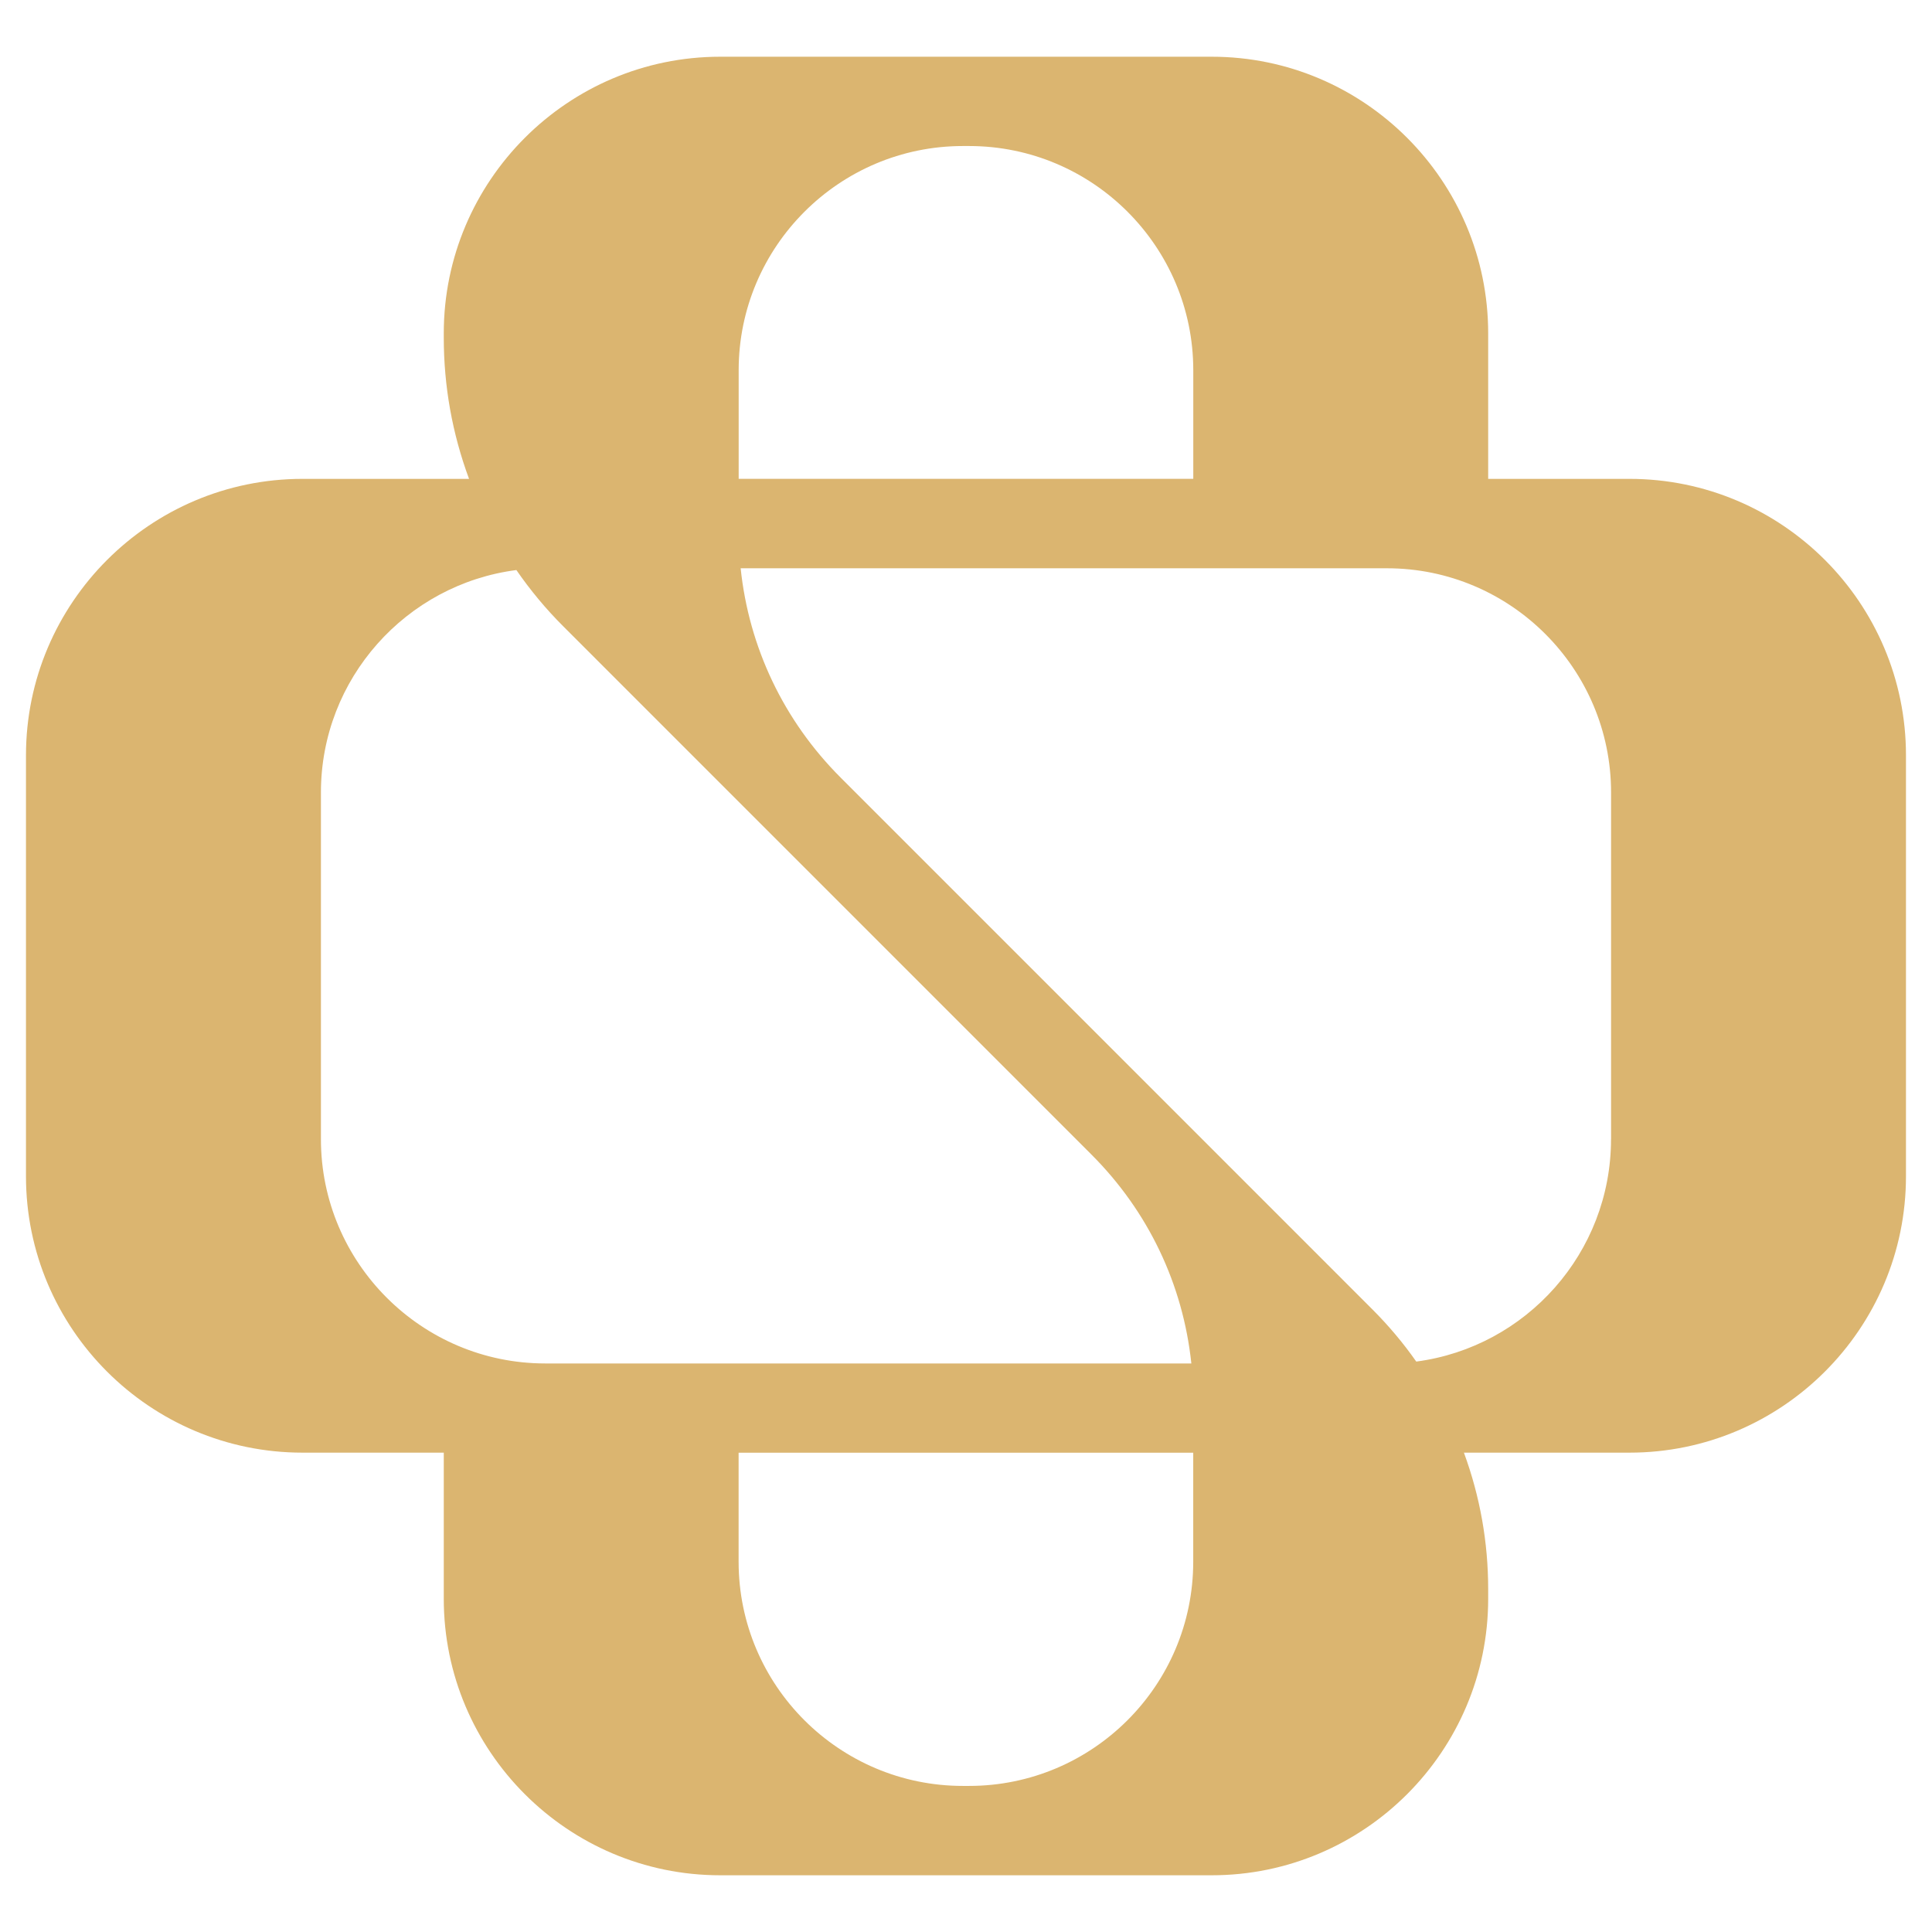 <?xml version="1.0" encoding="utf-8"?>
<!-- Generator: Adobe Illustrator 16.0.0, SVG Export Plug-In . SVG Version: 6.00 Build 0)  -->
<!DOCTYPE svg PUBLIC "-//W3C//DTD SVG 1.1 Tiny//EN" "http://www.w3.org/Graphics/SVG/1.1/DTD/svg11-tiny.dtd">
<svg version="1.1" baseProfile="tiny" id="Calque_1"
	 xmlns="http://www.w3.org/2000/svg" xmlns:xlink="http://www.w3.org/1999/xlink" x="0px" y="0px" width="36px" height="36px"
	 viewBox="0 0 36 36" xml:space="preserve">
<path fill="#DBB570" d="M30.363,8.923H27.73V6.21c0-2.842-2.311-5.153-5.151-5.153H13.42c-2.84,0-5.151,2.312-5.151,5.153v0.079
	c0,0.905,0.158,1.789,0.471,2.634H5.636c-2.84,0-5.152,2.312-5.152,5.152v7.843c0,2.841,2.312,5.15,5.152,5.15h2.633v2.723
	c0,2.84,2.311,5.152,5.151,5.152h9.159c2.841,0,5.151-2.313,5.151-5.152v-0.18c0-0.872-0.152-1.727-0.452-2.543h3.085
	c2.841,0,5.152-2.31,5.152-5.15v-7.843C35.516,11.234,33.204,8.923,30.363,8.923z M13.764,6.899c0-2.304,1.875-4.178,4.179-4.178
	h0.114c2.305,0,4.178,1.874,4.178,4.178v2.023h-8.471V6.899z M5.98,21.227v-6.461c0-2.122,1.59-3.879,3.642-4.144
	c0.258,0.374,0.55,0.726,0.876,1.051l9.836,9.837c1.062,1.06,1.71,2.424,1.865,3.896H10.158C7.854,25.405,5.98,23.529,5.98,21.227z
	 M22.234,29.1c0,2.306-1.873,4.178-4.178,4.178h-0.114c-2.304,0-4.179-1.872-4.179-4.178v-2.031h8.471V29.1z M30.019,21.227
	c0,2.119-1.583,3.875-3.629,4.144c-0.243-0.347-0.517-0.672-0.819-0.974l-9.905-9.906c-1.063-1.062-1.711-2.429-1.865-3.902h12.042
	c2.304,0,4.177,1.874,4.177,4.178V21.227z"/>
</svg>
